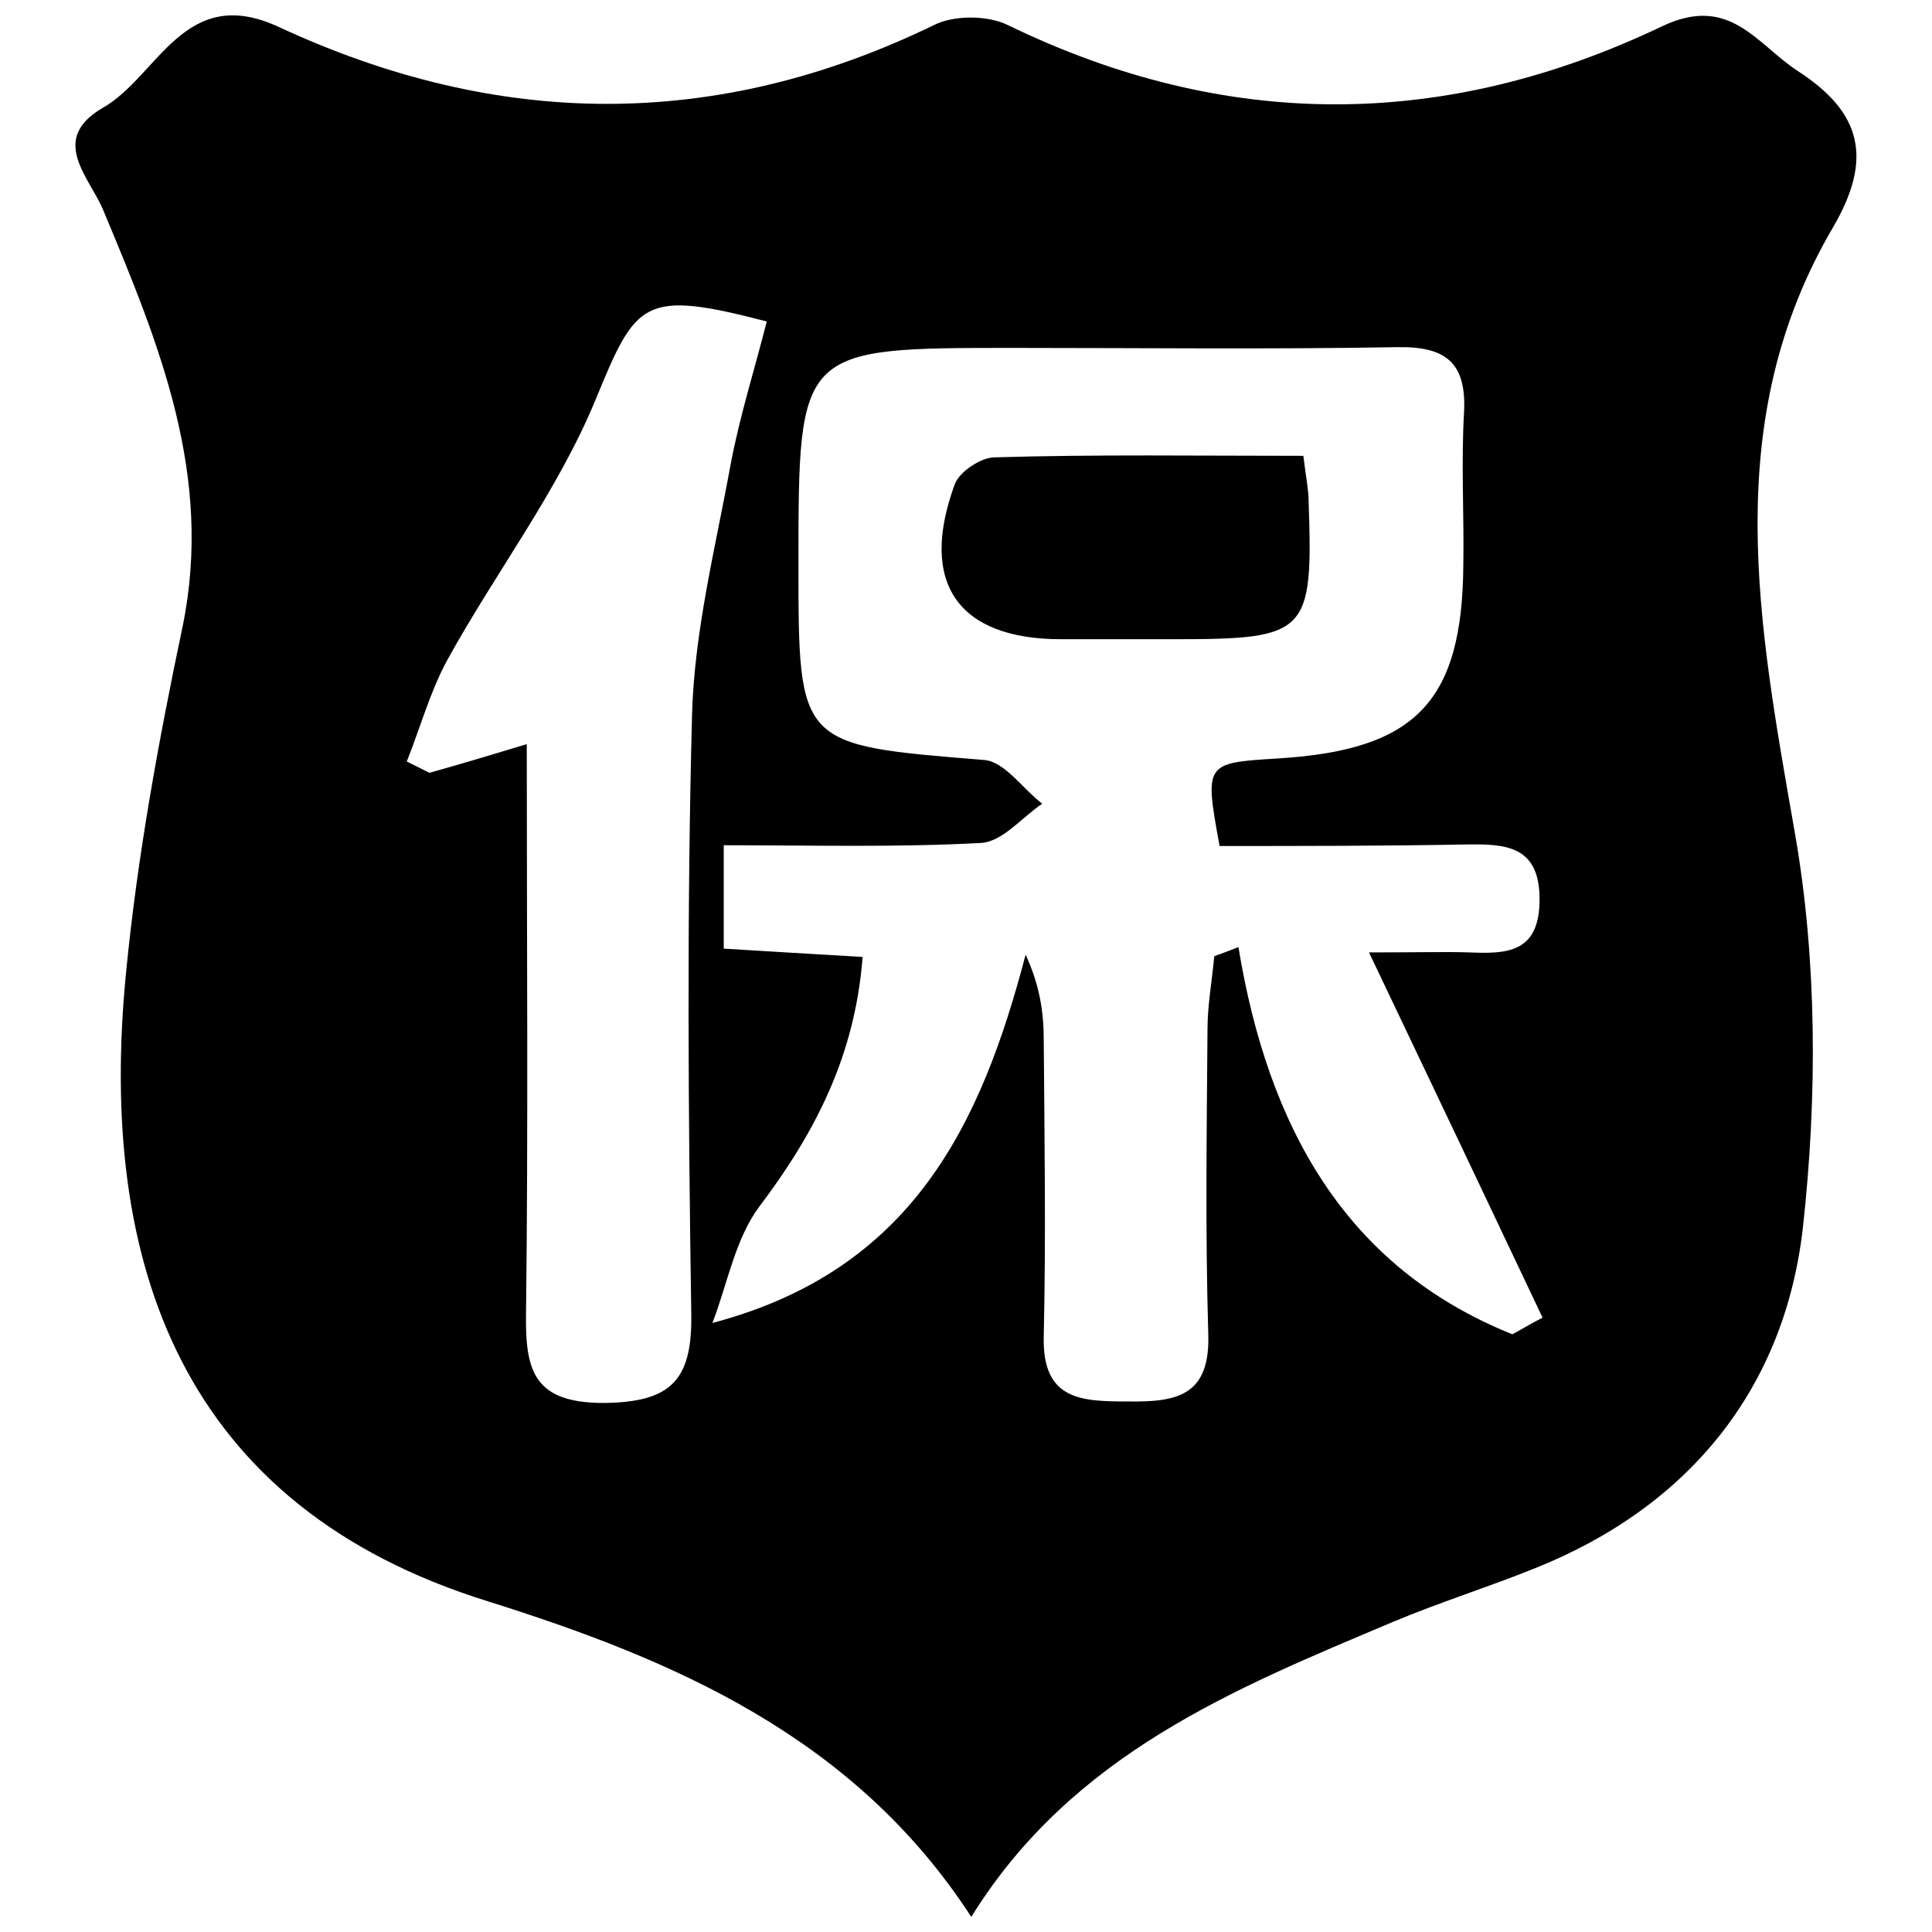 <?xml version="1.0" encoding="utf-8"?>
<!-- Svg Vector Icons : http://www.onlinewebfonts.com/icon -->
<!DOCTYPE svg PUBLIC "-//W3C//DTD SVG 1.1//EN" "http://www.w3.org/Graphics/SVG/1.1/DTD/svg11.dtd">
<svg version="1.1" xmlns="http://www.w3.org/2000/svg" xmlns:xlink="http://www.w3.org/1999/xlink" x="0px" y="0px" viewBox="0 0 256 256" enable-background="new 0 0 256 256" xml:space="preserve">
<g><g><path fill="#000000" d="M128.7,254c-15.5-23.9-39.5-34.1-64-41.8c-40.6-12.6-51.8-44.7-48-83.3c1.5-15.4,4.3-30.7,7.5-45.9c4.1-20-3.1-37.4-10.5-55.1c-1.8-4.4-7.3-9.4-0.1-13.6C21,10.1,24.4-2.3,37,3.6C65.9,17,94.8,17.4,123.8,3.3c2.6-1.3,7-1.3,9.7,0c29,14.1,58,13.9,86.7,0.2c9-4.3,12.5,2.3,18,5.9c8.5,5.5,10,11.6,4.7,20.7c-15.1,25.7-9.9,52.6-5.1,80.1c3,17,3,35.2,1.1,52.4c-2.4,21.3-15,37-35.5,45.2c-6.2,2.5-12.6,4.5-18.8,7.1C163.5,223.8,142.1,232.4,128.7,254z M161.6,112.1c-2-11-2-11,7.7-11.6c18.3-1.1,24.5-7.5,24.6-25.8c0.1-6.7-0.3-13.4,0.1-20.2c0.3-6.5-2.5-8.6-8.8-8.5c-17,0.3-33.9,0.1-50.9,0.1c-28.5,0-28.5,0-28.5,28.7c0,24.1,0,23.9,24.6,25.9c2.7,0.2,5.1,3.8,7.7,5.8c-2.7,1.8-5.3,5.1-8.2,5.2c-11.2,0.6-22.4,0.3-34,0.3c0,5.5,0,9.5,0,13.7c6.3,0.4,11.8,0.7,18.4,1.1c-1,13.1-6.3,23.3-13.7,33.1c-3.2,4.3-4.2,10.2-6.2,15.4c26.5-7,35.6-26.3,41.5-48.8c1.9,4.1,2.4,7.7,2.4,11.3c0.1,13.1,0.3,26.2,0,39.3c-0.2,8.4,4.9,8.6,11.1,8.6c6.5,0.1,11-0.7,10.7-9c-0.4-13.4-0.2-26.9-0.1-40.3c0-3.2,0.6-6.5,0.9-9.7c1.1-0.4,2.2-0.8,3.2-1.2c3.9,23.7,14.1,42.4,36.3,51.3c1.3-0.7,2.6-1.5,4-2.2c-7.3-15.4-14.6-30.8-23-48.4c7,0,10.1-0.1,13.3,0c4.9,0.2,9.2,0.1,9.3-6.8c0.1-7.4-4.5-7.6-9.9-7.5C183.1,112.1,172.3,112.1,161.6,112.1z M69.8,98.6c0,26.2,0.2,50.9-0.1,75.6c-0.1,7.5,1.1,11.7,10.3,11.7c8.8-0.1,11.7-2.9,11.6-11.6c-0.4-26.5-0.6-53.1,0.1-79.6c0.3-11.1,3.1-22.1,5.1-33.1c1.2-6.4,3.2-12.7,4.8-19C85.1,38.3,84.3,39.9,78.9,53c-5,12.1-13.2,22.8-19.6,34.4c-2.3,4.2-3.6,9-5.4,13.5c1,0.5,2,1,3,1.5C60.5,101.4,64.2,100.3,69.8,98.6z"/><path fill="#000000" d="M172.7,60.4c0.4,3.2,0.7,4.6,0.7,6c0.6,17.6-0.1,18.3-17.9,18.3c-5,0-9.9,0-14.9,0c-13.6,0-18.9-7.4-14.1-20.5c0.6-1.7,3.5-3.6,5.3-3.6C145.3,60.2,158.7,60.4,172.7,60.4z"/></g></g>
</svg>